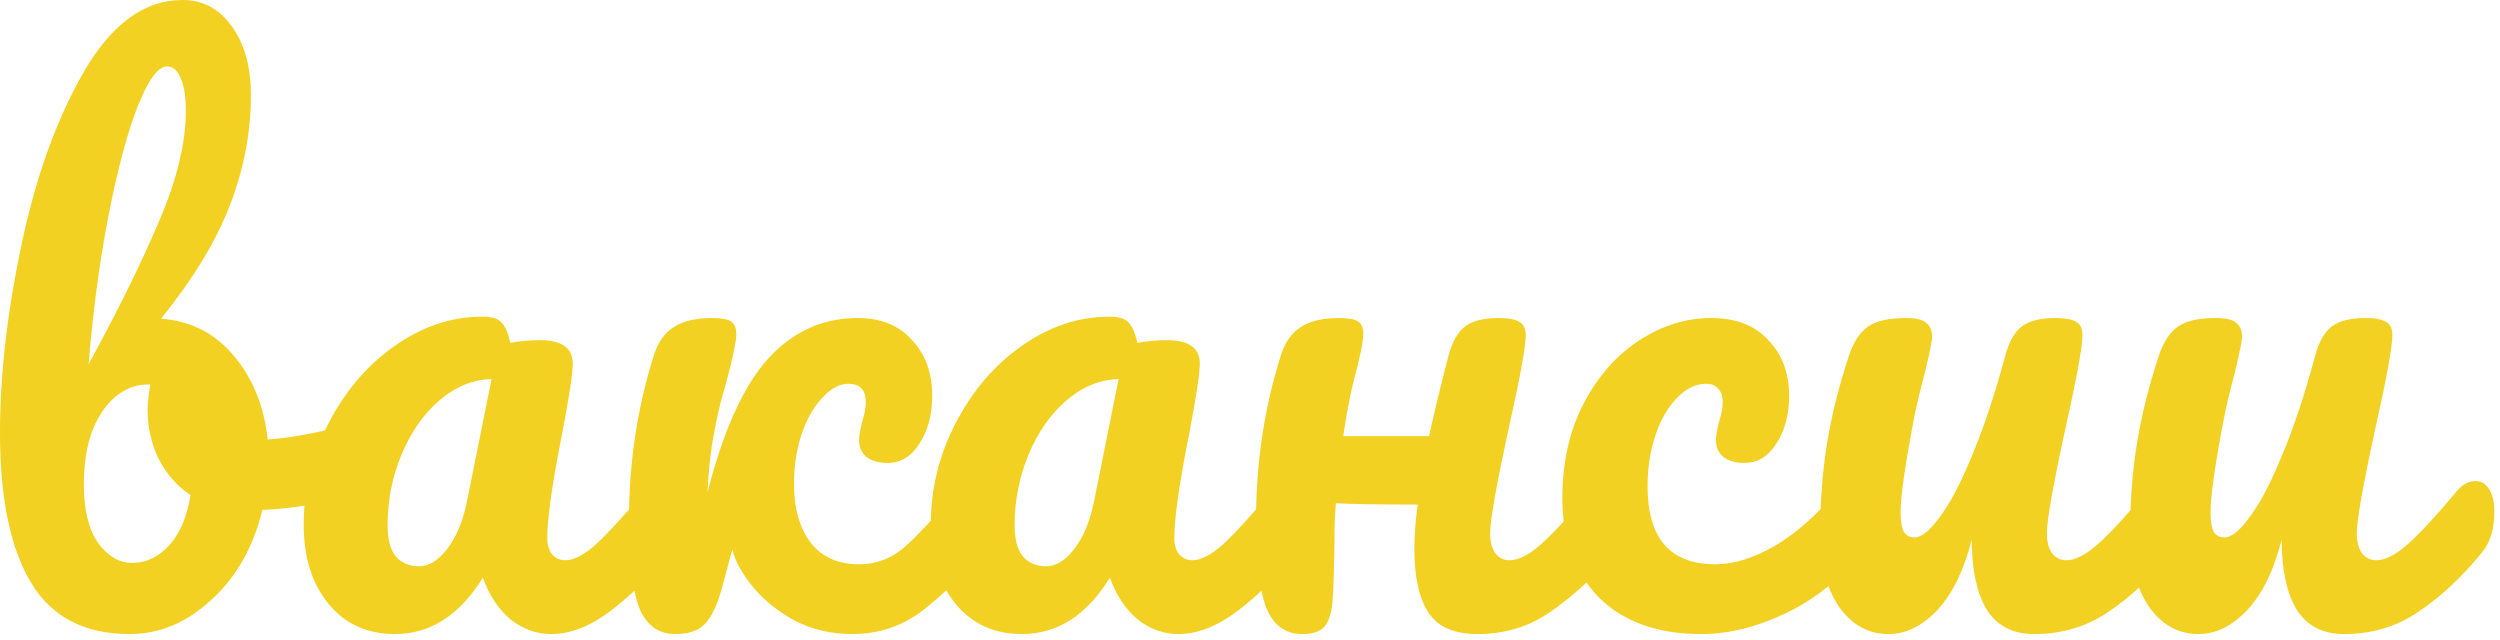 <?xml version="1.0" encoding="UTF-8"?> <svg xmlns="http://www.w3.org/2000/svg" width="258" height="66" viewBox="0 0 258 66" fill="none"><path d="M226.882 65.434C224.804 65.434 223.096 64.487 221.758 62.595C220.465 60.656 219.819 58.256 219.819 55.394C219.819 51.932 220.05 48.77 220.511 45.907C220.973 42.999 221.735 39.93 222.796 36.698C223.258 35.313 223.904 34.321 224.735 33.721C225.566 33.121 226.882 32.821 228.682 32.821C229.697 32.821 230.39 32.982 230.759 33.306C231.175 33.629 231.382 34.113 231.382 34.76C231.382 35.129 231.128 36.375 230.621 38.499C230.159 40.207 229.79 41.753 229.513 43.138C228.589 47.985 228.128 51.216 228.128 52.832C228.128 53.801 228.243 54.493 228.474 54.909C228.705 55.278 229.074 55.463 229.582 55.463C230.274 55.463 231.128 54.77 232.144 53.386C233.206 52.001 234.313 49.901 235.468 47.085C236.668 44.269 237.822 40.807 238.93 36.698C239.299 35.313 239.853 34.321 240.591 33.721C241.376 33.121 242.53 32.821 244.054 32.821C245.115 32.821 245.854 32.959 246.269 33.236C246.685 33.467 246.892 33.929 246.892 34.621C246.892 35.775 246.315 38.937 245.161 44.107C243.869 50.016 243.223 53.663 243.223 55.047C243.223 55.925 243.407 56.617 243.777 57.125C244.146 57.586 244.631 57.817 245.231 57.817C246.154 57.817 247.239 57.263 248.485 56.155C249.778 55.001 251.486 53.155 253.609 50.616C254.163 49.97 254.786 49.647 255.478 49.647C256.079 49.647 256.54 49.924 256.863 50.477C257.233 51.031 257.417 51.793 257.417 52.763C257.417 54.609 256.979 56.04 256.102 57.056C254.117 59.502 251.97 61.51 249.662 63.08C247.4 64.649 244.815 65.434 241.907 65.434C239.691 65.434 238.053 64.58 236.991 62.872C235.975 61.164 235.468 58.764 235.468 55.671C234.683 58.81 233.506 61.233 231.936 62.941C230.367 64.603 228.682 65.434 226.882 65.434Z" fill="#F2D123"></path><path d="M194.897 65.434C192.82 65.434 191.112 64.487 189.773 62.595C188.481 60.656 187.834 58.256 187.834 55.394C187.834 51.932 188.065 48.77 188.527 45.907C188.989 42.999 189.75 39.93 190.812 36.698C191.273 35.313 191.92 34.321 192.751 33.721C193.582 33.121 194.897 32.821 196.697 32.821C197.713 32.821 198.405 32.982 198.775 33.306C199.19 33.629 199.398 34.113 199.398 34.76C199.398 35.129 199.144 36.375 198.636 38.499C198.175 40.207 197.805 41.753 197.528 43.138C196.605 47.985 196.144 51.216 196.144 52.832C196.144 53.801 196.259 54.493 196.49 54.909C196.721 55.278 197.09 55.463 197.598 55.463C198.29 55.463 199.144 54.77 200.16 53.386C201.221 52.001 202.329 49.901 203.483 47.085C204.683 44.269 205.837 40.807 206.945 36.698C207.315 35.313 207.868 34.321 208.607 33.721C209.392 33.121 210.546 32.821 212.069 32.821C213.131 32.821 213.869 32.959 214.285 33.236C214.7 33.467 214.908 33.929 214.908 34.621C214.908 35.775 214.331 38.937 213.177 44.107C211.885 50.016 211.238 53.663 211.238 55.047C211.238 55.925 211.423 56.617 211.792 57.125C212.161 57.586 212.646 57.817 213.246 57.817C214.169 57.817 215.254 57.263 216.501 56.155C217.793 55.001 219.501 53.155 221.625 50.616C222.178 49.97 222.802 49.647 223.494 49.647C224.094 49.647 224.556 49.924 224.879 50.477C225.248 51.031 225.433 51.793 225.433 52.763C225.433 54.609 224.994 56.04 224.117 57.056C222.132 59.502 219.986 61.51 217.678 63.08C215.416 64.649 212.831 65.434 209.923 65.434C207.707 65.434 206.068 64.58 205.006 62.872C203.991 61.164 203.483 58.764 203.483 55.671C202.698 58.81 201.521 61.233 199.952 62.941C198.382 64.603 196.697 65.434 194.897 65.434Z" fill="#F2D123"></path><path d="M175.567 65.434C171.043 65.434 167.512 64.164 164.973 61.626C162.48 59.04 161.234 55.648 161.234 51.447C161.234 47.708 161.972 44.43 163.45 41.614C164.927 38.799 166.842 36.629 169.197 35.106C171.551 33.583 174.021 32.821 176.606 32.821C179.144 32.821 181.106 33.583 182.491 35.106C183.922 36.583 184.638 38.499 184.638 40.853C184.638 42.792 184.199 44.43 183.322 45.769C182.491 47.108 181.383 47.777 179.998 47.777C179.121 47.777 178.406 47.569 177.852 47.154C177.344 46.738 177.09 46.161 177.09 45.423C177.09 45.1 177.136 44.73 177.229 44.315C177.321 43.9 177.39 43.599 177.437 43.415C177.667 42.722 177.783 42.076 177.783 41.476C177.783 40.876 177.621 40.414 177.298 40.091C177.021 39.768 176.606 39.606 176.052 39.606C174.99 39.606 173.997 40.091 173.074 41.061C172.151 41.984 171.412 43.253 170.859 44.869C170.305 46.485 170.028 48.262 170.028 50.2C170.028 55.555 172.359 58.233 177.021 58.233C178.914 58.233 180.945 57.609 183.114 56.363C185.33 55.071 187.5 53.155 189.623 50.616C190.177 49.97 190.8 49.647 191.493 49.647C192.093 49.647 192.554 49.924 192.877 50.477C193.247 51.031 193.431 51.793 193.431 52.763C193.431 54.517 192.993 55.948 192.116 57.056C189.946 59.733 187.338 61.81 184.291 63.287C181.291 64.718 178.383 65.434 175.567 65.434Z" fill="#F2D123"></path><path d="M166.039 49.647C166.64 49.647 167.101 49.924 167.424 50.477C167.794 51.031 167.978 51.793 167.978 52.763C167.978 54.609 167.54 56.04 166.663 57.056C164.539 59.502 162.347 61.51 160.085 63.08C157.869 64.649 155.33 65.434 152.468 65.434C150.068 65.434 148.383 64.695 147.413 63.218C146.444 61.741 145.959 59.525 145.959 56.571C145.959 55.324 146.075 53.824 146.305 52.07C142.243 52.07 139.427 52.024 137.858 51.932C137.766 53.224 137.719 54.124 137.719 54.632V56.086C137.673 58.948 137.604 60.956 137.512 62.11C137.419 63.264 137.142 64.118 136.681 64.672C136.219 65.18 135.458 65.434 134.396 65.434C132.642 65.434 131.395 64.511 130.657 62.664C129.964 60.818 129.618 57.863 129.618 53.801C129.618 47.8 130.472 42.099 132.18 36.698C132.596 35.36 133.265 34.39 134.188 33.79C135.111 33.144 136.45 32.821 138.204 32.821C139.127 32.821 139.774 32.936 140.143 33.167C140.512 33.398 140.697 33.836 140.697 34.483C140.697 35.221 140.351 36.883 139.658 39.468C139.289 40.991 138.943 42.838 138.62 45.007H147.483C147.944 42.838 148.614 40.068 149.491 36.698C149.86 35.313 150.414 34.321 151.152 33.721C151.937 33.121 153.091 32.821 154.615 32.821C155.676 32.821 156.415 32.959 156.83 33.236C157.246 33.467 157.453 33.929 157.453 34.621C157.453 35.775 156.876 38.937 155.722 44.107C154.43 50.016 153.784 53.663 153.784 55.047C153.784 55.925 153.968 56.617 154.338 57.125C154.707 57.586 155.192 57.817 155.792 57.817C156.715 57.817 157.8 57.263 159.046 56.155C160.339 55.001 162.046 53.155 164.17 50.616C164.724 49.97 165.347 49.647 166.039 49.647Z" fill="#F2D123"></path><path d="M105.472 65.434C102.61 65.434 100.325 64.395 98.617 62.318C96.909 60.24 96.055 57.517 96.055 54.147C96.055 50.454 96.909 46.969 98.617 43.692C100.325 40.368 102.587 37.714 105.402 35.729C108.264 33.698 111.288 32.682 114.473 32.682C115.489 32.682 116.158 32.89 116.481 33.305C116.85 33.675 117.15 34.367 117.381 35.383C118.351 35.198 119.366 35.106 120.428 35.106C122.69 35.106 123.821 35.913 123.821 37.529C123.821 38.498 123.475 40.806 122.782 44.453C121.72 49.762 121.19 53.455 121.19 55.532C121.19 56.224 121.351 56.778 121.674 57.194C122.044 57.609 122.505 57.817 123.059 57.817C123.936 57.817 124.998 57.263 126.244 56.155C127.491 55.001 129.175 53.155 131.299 50.616C131.853 49.969 132.476 49.646 133.168 49.646C133.768 49.646 134.23 49.923 134.553 50.477C134.923 51.031 135.107 51.793 135.107 52.762C135.107 54.609 134.669 56.04 133.792 57.055C131.899 59.41 129.891 61.395 127.768 63.01C125.644 64.626 123.59 65.434 121.605 65.434C120.082 65.434 118.674 64.926 117.381 63.91C116.135 62.849 115.189 61.418 114.542 59.617C112.142 63.495 109.118 65.434 105.472 65.434ZM107.964 58.44C108.98 58.44 109.949 57.84 110.872 56.64C111.796 55.44 112.465 53.847 112.88 51.862L115.442 39.122C113.504 39.168 111.703 39.906 110.042 41.337C108.426 42.722 107.133 44.569 106.164 46.877C105.195 49.185 104.71 51.631 104.71 54.216C104.71 55.647 104.987 56.709 105.541 57.401C106.141 58.094 106.949 58.44 107.964 58.44Z" fill="#F2D123"></path><path d="M69.684 65.434C67.93 65.434 66.684 64.511 65.945 62.664C65.253 60.818 64.907 57.863 64.907 53.801C64.907 47.8 65.761 42.099 67.469 36.698C67.884 35.36 68.553 34.39 69.477 33.79C70.446 33.144 71.785 32.821 73.493 32.821C74.416 32.821 75.062 32.936 75.431 33.167C75.801 33.398 75.986 33.836 75.986 34.483C75.986 35.221 75.639 36.883 74.947 39.468C74.855 39.791 74.647 40.53 74.324 41.684C74.047 42.838 73.77 44.2 73.493 45.769C73.262 47.292 73.1 48.977 73.008 50.824C74.67 44.361 76.77 39.745 79.309 36.975C81.848 34.206 84.918 32.821 88.518 32.821C90.919 32.821 92.788 33.583 94.127 35.106C95.512 36.583 96.204 38.499 96.204 40.853C96.204 42.792 95.766 44.43 94.888 45.769C94.058 47.108 92.95 47.777 91.565 47.777C90.688 47.777 89.972 47.569 89.418 47.154C88.911 46.738 88.657 46.161 88.657 45.423C88.657 45.1 88.703 44.73 88.795 44.315C88.888 43.9 88.957 43.599 89.003 43.415C89.234 42.722 89.349 42.076 89.349 41.476C89.349 40.23 88.749 39.606 87.549 39.606C86.626 39.606 85.725 40.091 84.848 41.061C83.971 41.984 83.256 43.253 82.702 44.869C82.194 46.438 81.94 48.146 81.94 49.993C81.94 52.486 82.517 54.493 83.671 56.017C84.825 57.494 86.487 58.233 88.657 58.233C90.365 58.233 91.888 57.679 93.227 56.571C94.565 55.417 96.412 53.432 98.766 50.616C99.32 49.97 99.943 49.647 100.636 49.647C101.236 49.647 101.697 49.924 102.02 50.477C102.39 51.031 102.574 51.793 102.574 52.763C102.574 54.609 102.136 56.04 101.259 57.056C99.181 59.548 97.104 61.579 95.027 63.149C92.95 64.672 90.596 65.434 87.964 65.434C85.795 65.434 83.81 64.972 82.01 64.049C80.255 63.08 78.824 61.925 77.716 60.587C76.609 59.248 75.893 57.956 75.57 56.709C75.478 57.079 75.132 58.371 74.531 60.587C74.024 62.433 73.424 63.703 72.731 64.395C72.085 65.088 71.069 65.434 69.684 65.434Z" fill="#F2D123"></path><path d="M40.759 65.434C37.897 65.434 35.612 64.395 33.904 62.318C32.196 60.24 31.342 57.517 31.342 54.147C31.342 50.454 32.196 46.969 33.904 43.692C35.612 40.368 37.874 37.714 40.69 35.729C43.552 33.698 46.575 32.682 49.761 32.682C50.776 32.682 51.446 32.89 51.769 33.305C52.138 33.675 52.438 34.367 52.669 35.383C53.638 35.198 54.654 35.106 55.715 35.106C57.977 35.106 59.108 35.913 59.108 37.529C59.108 38.498 58.762 40.806 58.07 44.453C57.008 49.762 56.477 53.455 56.477 55.532C56.477 56.224 56.639 56.778 56.962 57.194C57.331 57.609 57.793 57.817 58.347 57.817C59.224 57.817 60.285 57.263 61.532 56.155C62.778 55.001 64.463 53.155 66.587 50.616C67.14 49.969 67.764 49.646 68.456 49.646C69.056 49.646 69.518 49.923 69.841 50.477C70.21 51.031 70.395 51.793 70.395 52.762C70.395 54.609 69.956 56.04 69.079 57.055C67.187 59.41 65.178 61.395 63.055 63.01C60.932 64.626 58.877 65.434 56.893 65.434C55.369 65.434 53.961 64.926 52.669 63.91C51.422 62.849 50.476 61.418 49.83 59.617C47.429 63.495 44.406 65.434 40.759 65.434ZM43.252 58.44C44.267 58.44 45.237 57.84 46.16 56.64C47.083 55.44 47.753 53.847 48.168 51.862L50.73 39.122C48.791 39.168 46.991 39.906 45.329 41.337C43.714 42.722 42.421 44.569 41.452 46.877C40.482 49.185 39.998 51.631 39.998 54.216C39.998 55.647 40.275 56.709 40.828 57.401C41.428 58.094 42.236 58.44 43.252 58.44Z" fill="#F2D123"></path><path d="M36.352 43.83C36.952 43.83 37.414 44.13 37.737 44.73C38.06 45.33 38.222 46.092 38.222 47.015C38.222 48.169 38.06 49.069 37.737 49.716C37.414 50.316 36.906 50.731 36.214 50.962C33.444 51.931 30.397 52.485 27.074 52.624C26.15 56.455 24.396 59.548 21.811 61.902C19.272 64.257 16.456 65.434 13.364 65.434C8.701 65.434 5.309 63.657 3.185 60.102C1.062 56.548 0 51.401 0 44.661C0 38.706 0.739 32.244 2.216 25.273C3.693 18.257 5.839 12.302 8.655 7.409C11.517 2.47 14.91 0 18.834 0C20.957 0 22.665 0.923 23.958 2.77C25.25 4.57 25.896 6.924 25.896 9.832C25.896 13.618 25.181 17.38 23.75 21.119C22.319 24.858 19.942 28.782 16.618 32.89C19.711 33.121 22.227 34.413 24.166 36.767C26.104 39.076 27.258 41.938 27.628 45.353C29.797 45.215 32.382 44.753 35.383 43.969C35.66 43.876 35.983 43.83 36.352 43.83ZM17.241 6.855C16.318 6.855 15.303 8.24 14.195 11.009C13.133 13.733 12.14 17.449 11.217 22.157C10.294 26.866 9.602 32.013 9.14 37.598C12.187 32.013 14.61 27.097 16.41 22.85C18.257 18.557 19.18 14.748 19.18 11.425C19.18 9.948 18.995 8.817 18.626 8.032C18.303 7.247 17.841 6.855 17.241 6.855ZM13.641 58.094C15.072 58.094 16.341 57.494 17.449 56.294C18.557 55.093 19.295 53.362 19.665 51.101C18.234 50.131 17.126 48.862 16.341 47.292C15.602 45.723 15.233 44.061 15.233 42.307C15.233 41.661 15.326 40.783 15.51 39.676H15.303C13.41 39.676 11.817 40.622 10.525 42.515C9.278 44.361 8.655 46.854 8.655 49.993C8.655 52.624 9.14 54.632 10.109 56.017C11.125 57.402 12.302 58.094 13.641 58.094Z" fill="#F2D123"></path></svg> 